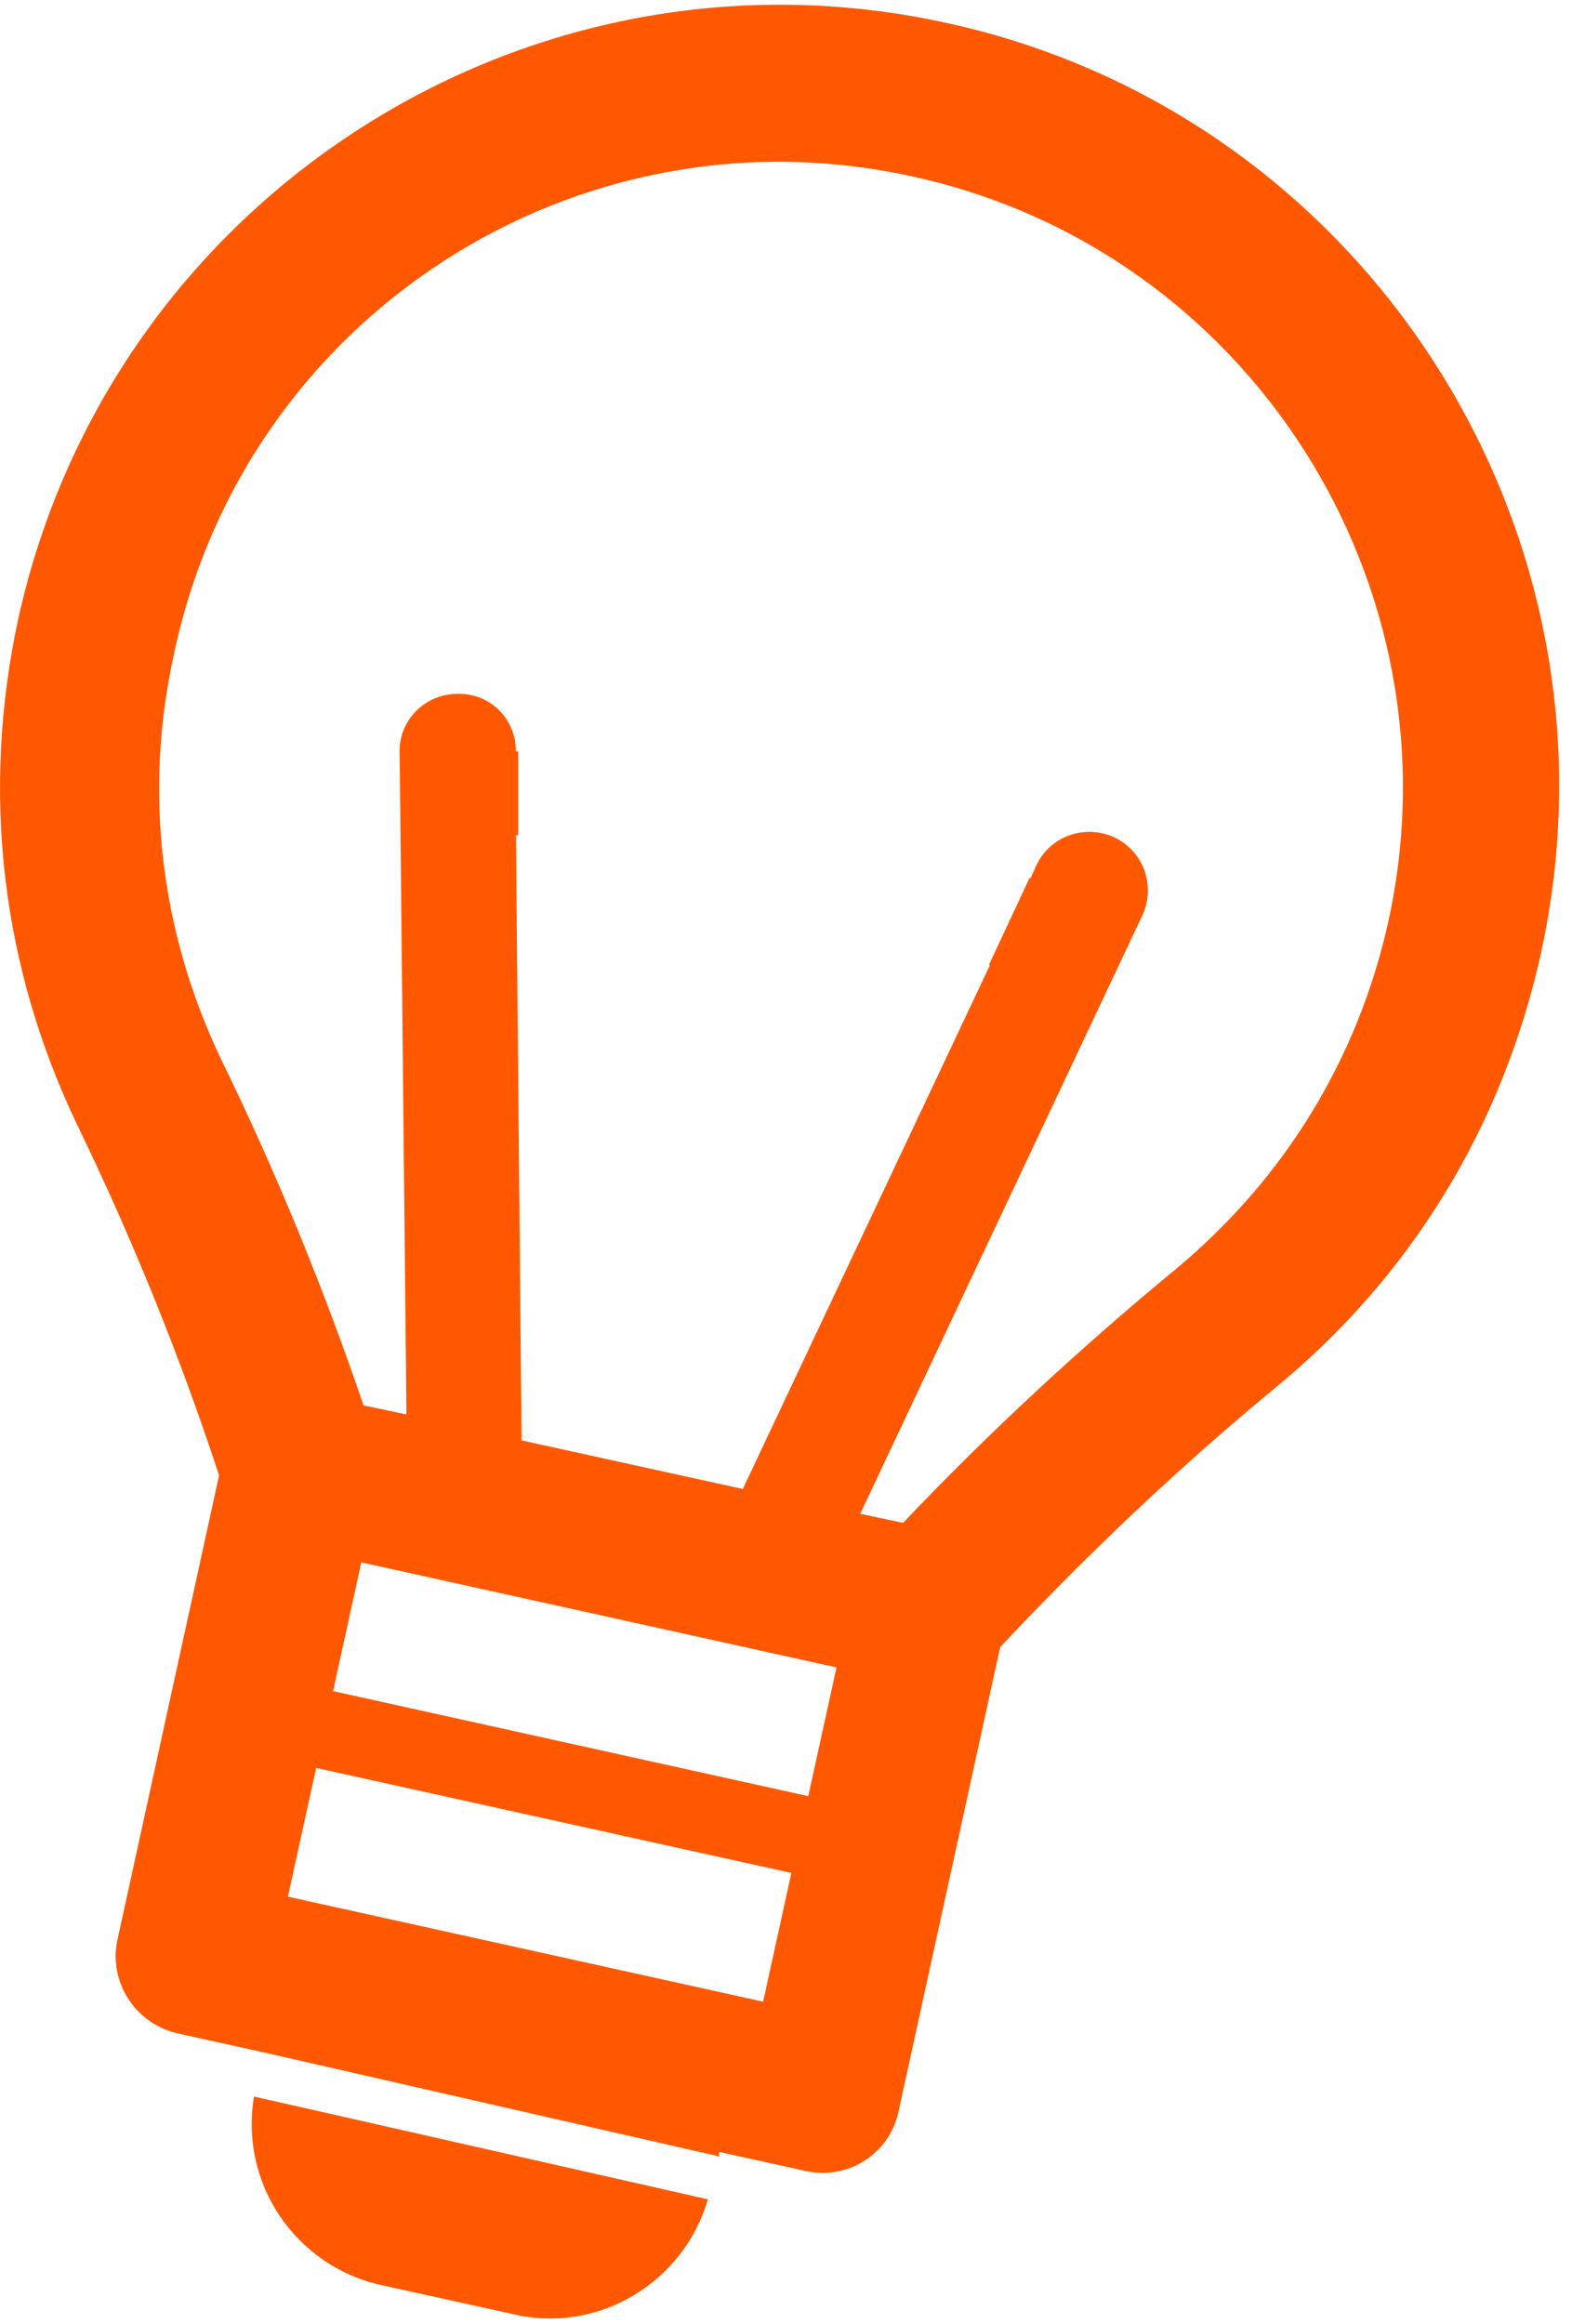 <svg xmlns="http://www.w3.org/2000/svg" fill="none" viewBox="0 0 67 99" height="99" width="67">
<path fill="#FF5800" d="M40.367 0.982C22.47 -2.963 4.718 8.439 0.773 26.384C-0.815 33.744 0.051 41.201 3.323 47.985C5.632 52.747 7.701 57.847 9.336 62.85L5.007 82.623C4.622 84.403 5.728 86.183 7.556 86.616L11.261 87.434L30.649 91.86V91.668L34.353 92.486C36.133 92.87 37.913 91.764 38.298 89.936L42.628 70.163C46.284 66.266 50.181 62.562 54.318 59.146C60.14 54.383 64.037 47.985 65.672 40.624C69.617 22.679 58.215 4.879 40.367 0.982ZM32.525 85.269L12.271 80.795L13.474 75.311L33.728 79.785L32.525 85.269ZM34.449 76.513L14.195 72.039L15.398 66.555L35.652 71.029L34.449 76.513ZM59.178 39.229C57.879 45.098 54.751 50.198 50.133 54.046C46.044 57.414 42.099 61.07 38.491 64.871L36.662 64.486L48.69 38.988C49.267 37.737 48.738 36.246 47.487 35.669C46.236 35.091 44.745 35.621 44.167 36.871L43.927 37.401H43.879L42.147 41.105H42.195L31.659 63.428L22.23 61.359L21.989 35.572H22.085V32.012H21.989C21.989 30.617 20.883 29.511 19.488 29.559C18.092 29.559 16.986 30.713 17.034 32.06L17.323 60.252L15.494 59.868C13.811 54.912 11.742 49.861 9.433 45.146C6.835 39.71 6.113 33.744 7.412 27.875C10.443 13.442 24.635 4.35 38.923 7.525C53.212 10.652 62.304 24.892 59.178 39.229Z"></path>
<path fill="#FF5800" d="M10.827 89.31C10.201 92.967 12.559 96.527 16.263 97.345L21.94 98.595C25.548 99.413 29.156 97.2 30.167 93.688L10.827 89.31Z"></path>
</svg>
